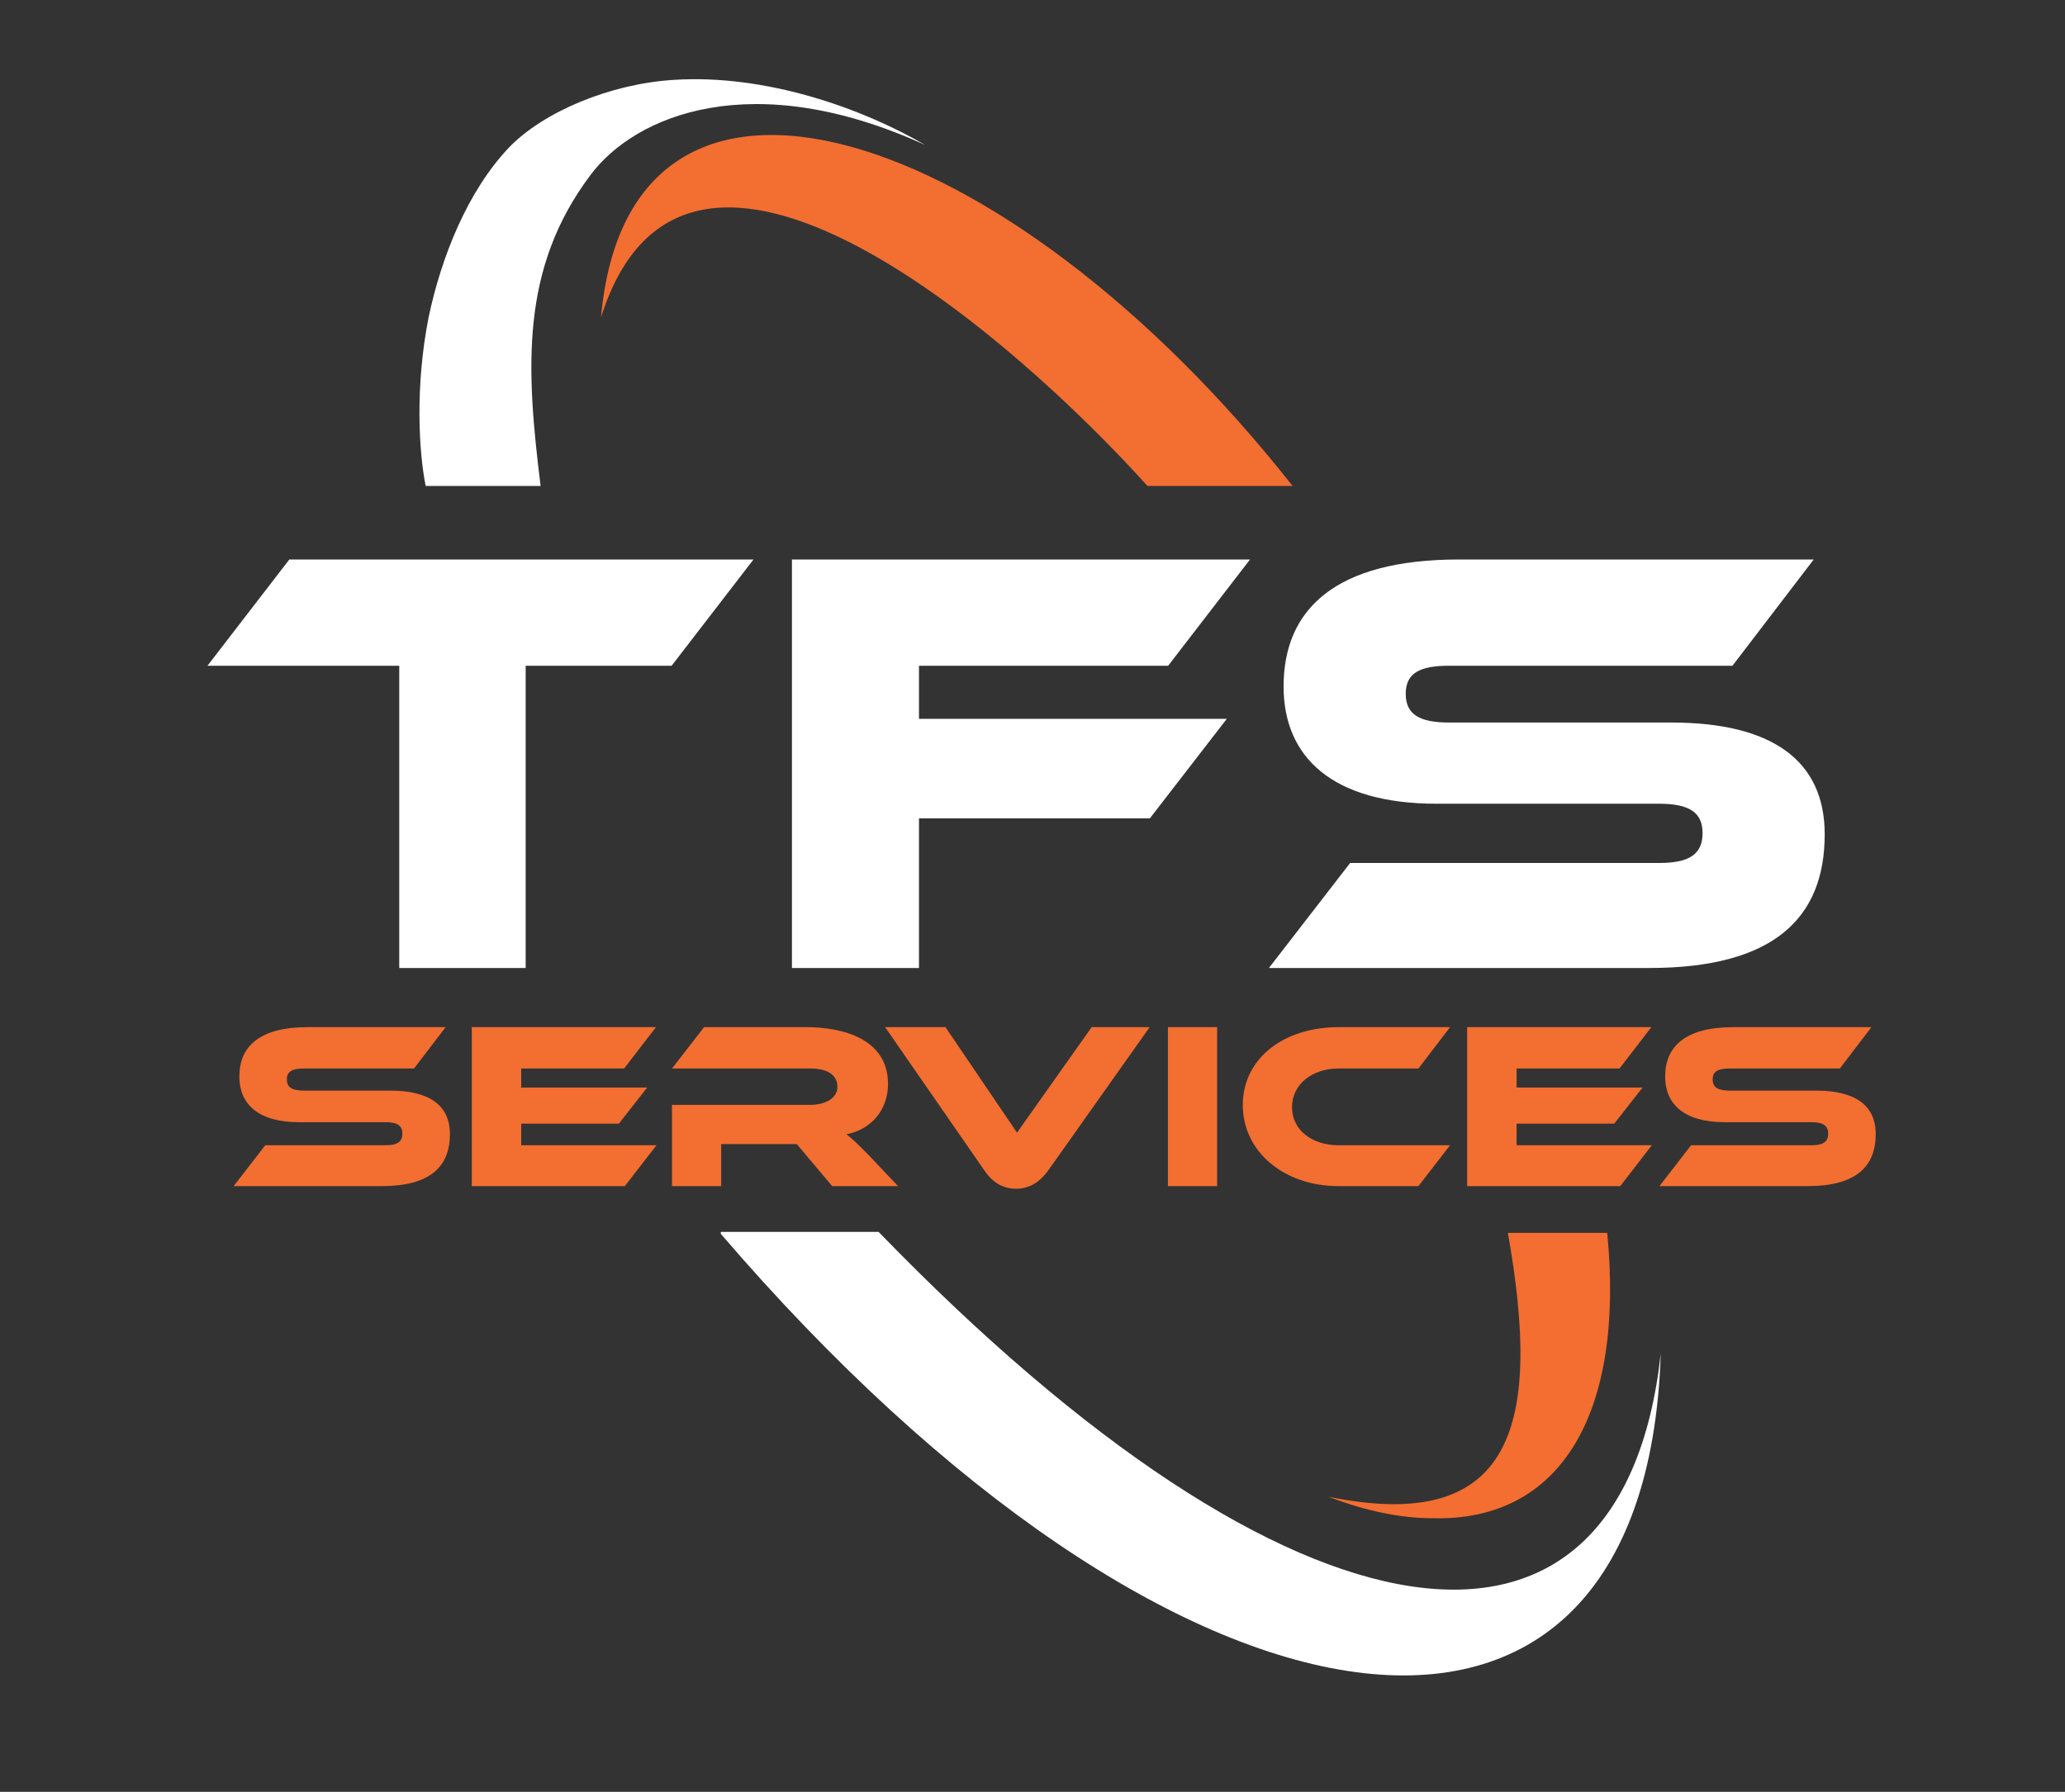 <?xml version="1.0" encoding="UTF-8" standalone="no"?>
<svg xmlns="http://www.w3.org/2000/svg" xmlns:xlink="http://www.w3.org/1999/xlink" xmlns:serif="http://www.serif.com/" width="100%" height="100%" viewBox="0 0 212 184" version="1.1" xml:space="preserve" style="fill-rule:evenodd;clip-rule:evenodd;stroke-linejoin:round;stroke-miterlimit:2;">
    <rect x="0" y="0" width="212" height="184" fill="#333333" stroke="none"/>
    <path d="M117.8,49.9L117.5,49.9L132.7,49.9C103.3,12.6 64.6,0 61.7,32.6C70.4,4.9 104.4,35 117.8,49.9Z" style="fill:rgb(243,110,49);"></path>
    <path d="M74,126.7C120.6,181 168.9,188.3 170.5,139C166.5,175.2 133,170.7 90.2,126.5L74,126.5L74,126.7Z" style="fill:white;"></path>
    <path d="M165,126.6C166.8,144.9 160.4,156.3 147,155.9C143.9,155.9 140.3,155.2 136.4,153.7C155.5,157.6 158.3,146.2 154.8,126.6L165,126.6Z" style="fill:rgb(243,110,48);"></path>
    <path d="M43.7,49.9C43,46.4 42.6,39.7 44,32.6C45.3,26.4 48,19.6 52.3,15.1C55.8,11.5 62.6,8.6 69.2,8.2C78.6,7.6 88.5,11.1 95,14.9C104.8,20.7 95,14.9 95,14.9C77.3,6.8 65.2,11.8 60.6,18C53.4,27.6 54,37.8 55.5,49.9" style="fill:white;"></path>
    <g transform="matrix(1,0,0,1,21.3,99.4)">
        <g>
            <path d="M8.402,-41.946L0,-31.037L19.688,-31.037L19.688,0L32.667,0L32.667,-31.037L47.652,-31.037L56.054,-41.946L8.402,-41.946Z" style="fill:white;fill-rule:nonzero;"></path>
            <path d="M60.004,-41.946L60.004,0L73.046,0L73.046,-15.362L96.746,-15.362L104.646,-25.582L73.046,-25.582L73.046,-31.037L98.627,-31.037L107.029,-41.946L60.004,-41.946Z" style="fill:white;fill-rule:nonzero;"></path>
            <path d="M127.469,-25.205C124.46,-25.205 123.017,-26.021 123.017,-28.152C123.017,-30.284 124.46,-31.037 127.469,-31.037L156.562,-31.037L164.901,-41.946L128.472,-41.946C115.744,-41.946 110.477,-36.805 110.477,-28.905C110.477,-21.694 115.431,-16.866 126.215,-16.866L149.038,-16.866C152.11,-16.866 153.49,-15.989 153.49,-13.857C153.49,-11.662 152.11,-10.784 149.038,-10.784L117.312,-10.784L108.973,0L148.035,0C160.826,0 166.03,-5.141 166.03,-13.731C166.03,-21.381 160.512,-25.205 150.292,-25.205L127.469,-25.205Z" style="fill:white;fill-rule:nonzero;"></path>
        </g>
    </g>
    <g transform="matrix(1,0,0,1,23.4,121.8)">
        <g>
            <path d="M7.784,-9.809C6.612,-9.809 6.051,-10.126 6.051,-10.956C6.051,-11.785 6.612,-12.078 7.784,-12.078L19.105,-12.078L22.35,-16.324L8.174,-16.324C3.221,-16.324 1.171,-14.323 1.171,-11.248C1.171,-8.442 3.099,-6.564 7.296,-6.564L16.177,-6.564C17.373,-6.564 17.91,-6.222 17.91,-5.392C17.91,-4.538 17.373,-4.197 16.177,-4.197L3.831,-4.197L0.586,0L15.787,0C20.764,0 22.79,-2.001 22.79,-5.344C22.79,-8.32 20.642,-9.809 16.665,-9.809L7.784,-9.809Z" style="fill:rgb(243,110,49);fill-rule:nonzero;"></path>
            <path d="M30.11,-4.197L30.11,-6.417L40.138,-6.417L43.042,-10.126L30.11,-10.126L30.11,-12.078L40.675,-12.078L43.944,-16.324L25.034,-16.324L25.034,0L40.748,0L43.993,-4.197L30.11,-4.197Z" style="fill:rgb(243,110,49);fill-rule:nonzero;"></path>
        </g>
        <g transform="matrix(1,0,0,1,44.1,0)">
            <path d="M21.692,-3.172C20.569,-4.319 19.959,-4.904 19.398,-5.319C22.082,-5.856 23.668,-7.954 23.668,-10.492C23.668,-15.152 18.983,-16.324 15.274,-16.324L4.782,-16.324L1.488,-12.078L15.689,-12.078C17.422,-12.078 18.471,-11.444 18.471,-10.175C18.471,-9.052 17.251,-8.345 15.689,-8.345L1.488,-8.345L1.488,0L6.539,0L6.539,-4.319L14.298,-4.319L17.934,0L24.693,0L21.692,-3.172Z" style="fill:rgb(243,110,49);fill-rule:nonzero;"></path>
        </g>
        <g transform="matrix(1,0,0,1,67.2,0)">
            <path d="M0.268,-16.324L10.492,-1.562C11.2,-0.537 12.2,0.268 13.713,0.268C15.274,0.268 16.275,-0.61 16.982,-1.562L27.426,-16.324L21.472,-16.324L13.81,-5.49L6.466,-16.324L0.268,-16.324Z" style="fill:rgb(243,110,49);"></path>
            <rect x="29.304" y="-16.324" width="5.051" height="16.324" style="fill:rgb(243,110,49);"></rect>
            <path d="M46.824,-4.197C44.066,-4.197 42.041,-5.783 42.041,-8.101C42.041,-10.443 44.091,-12.078 46.824,-12.078L55.022,-12.078L58.267,-16.324L46.824,-16.324C41.163,-16.324 36.99,-13.103 36.99,-8.32C36.99,-3.587 41.163,0 46.824,0L55.022,0L58.267,-4.197L46.824,-4.197Z" style="fill:rgb(243,110,49);"></path>
            <path d="M65.099,-4.197L65.099,-6.417L75.128,-6.417L78.031,-10.126L65.099,-10.126L65.099,-12.078L75.664,-12.078L78.934,-16.324L60.024,-16.324L60.024,0L75.738,0L78.983,-4.197L65.099,-4.197Z" style="fill:rgb(243,110,49);"></path>
            <path d="M86.962,-9.809C85.79,-9.809 85.229,-10.126 85.229,-10.956C85.229,-11.785 85.79,-12.078 86.962,-12.078L98.283,-12.078L101.528,-16.324L87.352,-16.324C82.399,-16.324 80.349,-14.323 80.349,-11.248C80.349,-8.442 82.277,-6.564 86.474,-6.564L95.355,-6.564C96.551,-6.564 97.088,-6.222 97.088,-5.392C97.088,-4.538 96.551,-4.197 95.355,-4.197L83.009,-4.197L79.764,0L94.965,0C99.942,0 101.968,-2.001 101.968,-5.344C101.968,-8.32 99.82,-9.809 95.843,-9.809L86.962,-9.809Z" style="fill:rgb(243,110,49);"></path>
        </g>
    </g>
</svg>
